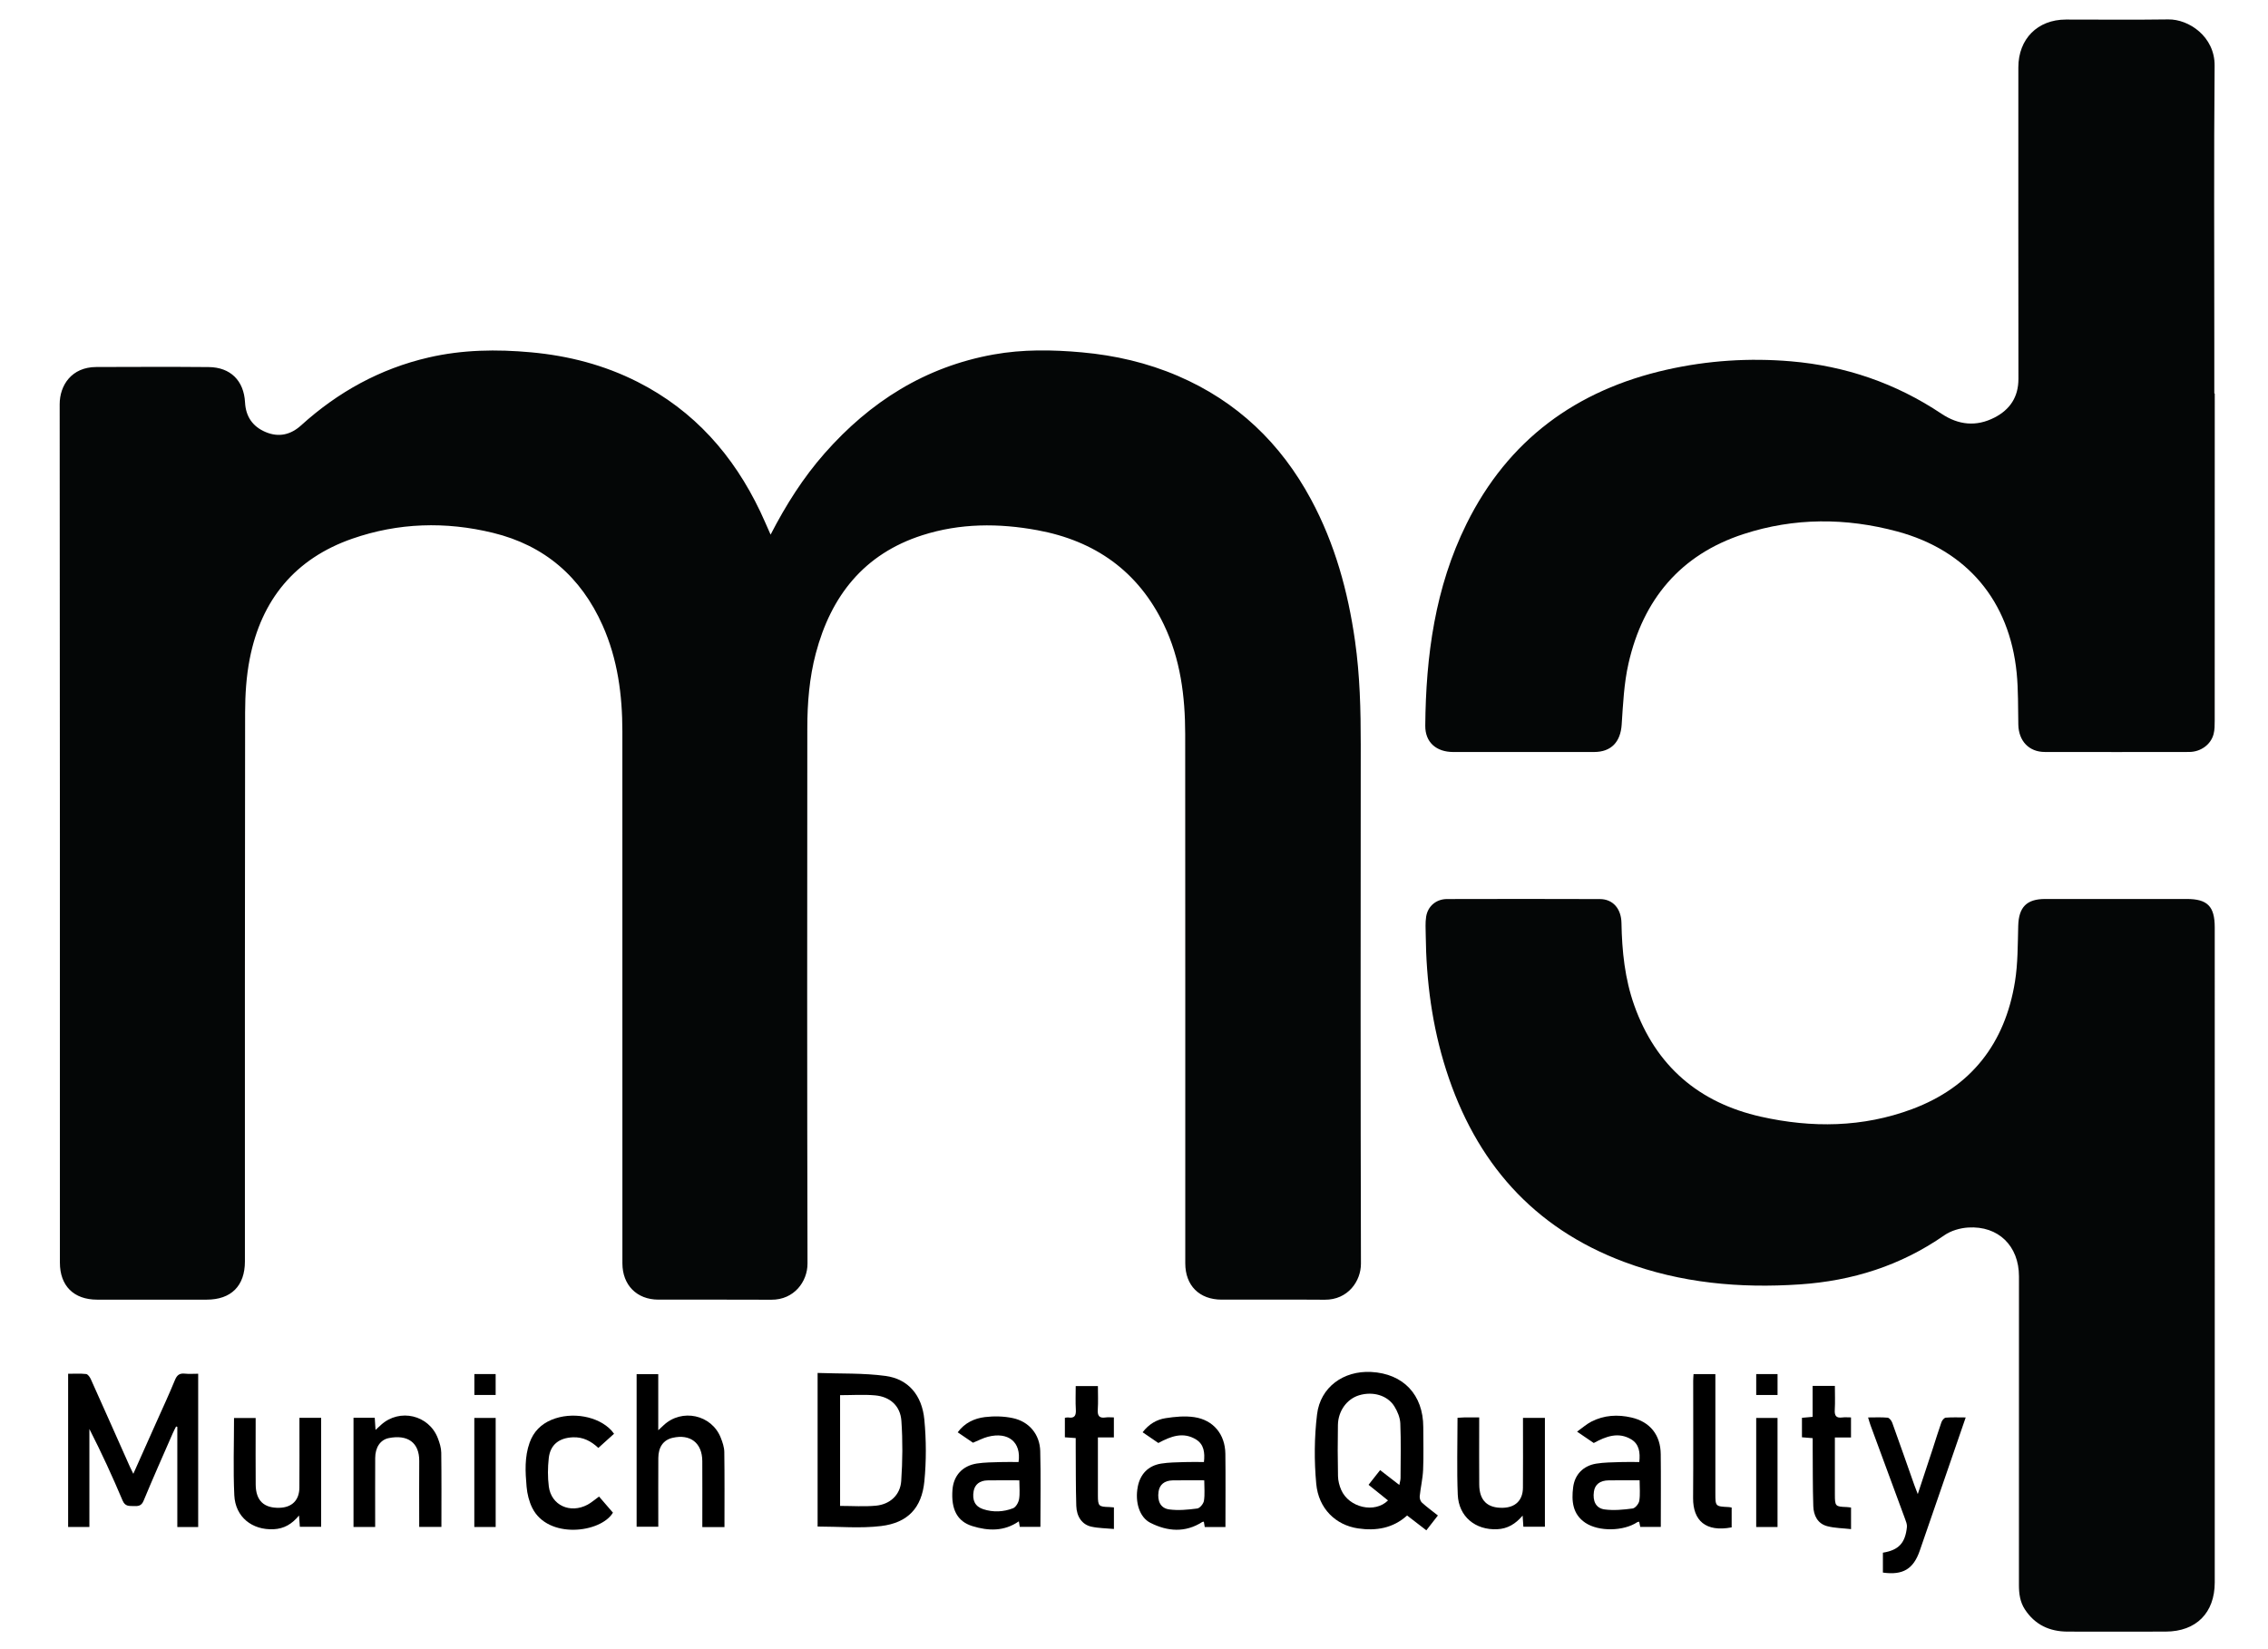 <?xml version="1.0" encoding="UTF-8" standalone="no"?>
<!-- Created with Inkscape (http://www.inkscape.org/) -->

<svg
   version="1.1"
   id="svg2758"
   xml:space="preserve"
   width="33mm"
   height="24mm"
   viewBox="0 0 124.724 90.709"
   sodipodi:docname="mdq_logo_text_icon_navbar.svg"
   inkscape:export-filename="C:\Users\alexn\Munich Data Quality GmbH\Orga - Documents\Medien\Logo\mdq_logo_32x32_icon.png"
   inkscape:export-xdpi="390.43201"
   inkscape:export-ydpi="390.43201"
   inkscape:version="1.1.2 (b8e25be833, 2022-02-05)"
   xmlns:inkscape="http://www.inkscape.org/namespaces/inkscape"
   xmlns:sodipodi="http://sodipodi.sourceforge.net/DTD/sodipodi-0.dtd"
   xmlns="http://www.w3.org/2000/svg"
   xmlns:svg="http://www.w3.org/2000/svg"><defs
     id="defs2762"><clipPath
       clipPathUnits="userSpaceOnUse"
       id="clipPath2772"><path
         d="M 0,595.28 H 841.89 V 0 H 0 Z"
         id="path2770" /></clipPath></defs><sodipodi:namedview
     id="namedview2760"
     pagecolor="#ffffff"
     bordercolor="#666666"
     borderopacity="1.0"
     inkscape:pageshadow="2"
     inkscape:pageopacity="1"
     inkscape:pagecheckerboard="0"
     showgrid="false"
     width="256px"
     inkscape:zoom="5.7587249"
     inkscape:cx="86.737952"
     inkscape:cy="46.190781"
     inkscape:window-width="1920"
     inkscape:window-height="1017"
     inkscape:window-x="-8"
     inkscape:window-y="-8"
     inkscape:window-maximized="1"
     inkscape:current-layer="g2768"
     units="mm"
     inkscape:document-units="mm"
     scale-x="3.78" /><g
     id="g2764"
     inkscape:groupmode="layer"
     inkscape:label="mdq_logo_text"
     transform="matrix(1.333,0,0,-1.333,0,793.707)"><g
       id="g2766"><g
         id="g2768"
         clip-path="url(#clipPath2772)"><g
           id="g3749"
           transform="matrix(0.112,0,0,0.112,-0.51,528.063)"><g
             id="g2776"
             transform="translate(288.4,404.516)"><path
               d="m 0,0 c 5.682,11.025 12.033,21.02 19.913,29.971 16.708,18.98 37.03,31.862 62.182,36.388 10.805,1.945 21.692,1.781 32.595,0.796 12.233,-1.104 24.058,-3.835 35.353,-8.689 21.763,-9.351 37.897,-24.792 49.065,-45.564 8.77,-16.313 13.584,-33.843 16.172,-52.089 1.795,-12.653 2.115,-25.36 2.103,-38.113 -0.058,-63.755 -0.092,-127.511 0.075,-191.266 0.016,-6.453 -4.78,-13.368 -13.323,-13.305 -12.663,0.095 -25.327,0.009 -37.991,0.031 -8.223,0.014 -13.395,5.196 -13.396,13.397 -0.005,64.978 0.03,129.955 -0.029,194.934 -0.012,13.962 -1.747,27.68 -7.898,40.445 C 135.37,-13.45 119.47,-2.281 98.32,1.624 84.07,4.255 69.8,4.24 55.889,-0.219 34.439,-7.095 22.244,-22.539 16.644,-43.793 c -2.372,-9 -3.111,-18.218 -3.119,-27.47 -0.054,-65.764 -0.093,-131.529 0.071,-197.292 0.017,-6.624 -4.935,-13.371 -13.311,-13.316 -13.886,0.092 -27.773,0 -41.66,0.035 -7.934,0.019 -13.211,5.401 -13.211,13.379 -0.002,65.329 0.011,130.656 -0.012,195.983 -0.005,13.445 -1.749,26.61 -7.276,39.016 -7.955,17.86 -21.331,29.484 -40.406,34.124 -17.425,4.237 -34.823,3.743 -51.782,-2.151 -21.093,-7.33 -33.543,-22.508 -37.795,-44.245 -1.263,-6.455 -1.693,-13.163 -1.705,-19.756 -0.118,-67.423 -0.072,-134.847 -0.073,-202.269 0,-9.025 -5.063,-14.086 -14.104,-14.089 -13.449,-0.006 -26.899,-0.01 -40.349,10e-4 -8.595,0.007 -13.698,5.092 -13.698,13.638 -0.002,105.415 0.033,210.83 -0.079,316.244 -0.008,6.923 4.34,13.688 13.474,13.716 13.8,0.044 27.599,0.097 41.397,-0.021 8.044,-0.068 12.982,-5.002 13.404,-13.012 0.275,-5.225 2.798,-8.912 7.588,-10.93 4.844,-2.042 9.227,-1.015 13.059,2.457 13.568,12.291 29.102,20.89 47.005,25.022 12.451,2.873 25.036,3.059 37.707,1.897 13.763,-1.261 26.914,-4.646 39.264,-10.91 C -28.215,45.733 -13.7,29.283 -3.801,8.49 -2.539,5.839 -1.398,3.131 0,0"
               style="fill:#040606;fill-opacity:1;fill-rule:nonzero;stroke:none"
               id="path2778" /></g><g
             id="g2780"
             transform="translate(820.355,456.516)"><path
               d="m 0,0 c 0,-40.172 0.004,-80.345 -0.016,-120.518 -0.001,-1.648 0.002,-3.357 -0.404,-4.932 -1.008,-3.906 -4.744,-6.611 -9.029,-6.618 -17.729,-0.032 -35.457,-0.036 -53.186,-10e-4 -5.798,0.012 -9.585,4.044 -9.719,10.054 -0.144,6.365 0.021,12.765 -0.61,19.084 -2.648,26.517 -18.246,45.151 -43.946,52.087 -18.91,5.105 -37.986,5.149 -56.703,-0.962 -23.255,-7.591 -36.984,-24.151 -42.33,-47.64 -1.669,-7.331 -2.015,-15.002 -2.517,-22.547 -0.422,-6.358 -3.816,-10.081 -10.168,-10.085 -17.292,-0.012 -34.583,-0.009 -51.875,-0.002 -6.221,0.003 -10.358,3.542 -10.306,9.688 0.222,25.758 3.607,50.941 15.198,74.367 15.305,30.934 40.422,49.302 73.774,56.801 15.066,3.387 30.367,4.39 45.753,3.074 20.079,-1.716 38.614,-8.073 55.406,-19.295 6.28,-4.196 12.817,-4.867 19.527,-1.43 5.713,2.928 8.842,7.576 8.833,14.271 -0.058,38.251 -0.03,76.502 -0.028,114.753 0.001,10.472 7.088,17.609 17.499,17.615 12.576,0.007 25.154,-0.133 37.727,0.051 7.583,0.111 17.162,-6.348 17.068,-17.045 C -0.348,86.801 -0.161,52.827 -0.161,18.855 V 0 C -0.107,0 -0.054,0 0,0"
               style="fill:#040606;fill-opacity:1;fill-rule:nonzero;stroke:none"
               id="path2782" /></g><g
             id="g2784"
             transform="translate(820.355,138.517)"><path
               d="m 0,0 c 0,-40.002 0.001,-80.005 -0.001,-120.008 0,-11.21 -6.807,-18.089 -18.038,-18.131 -12.054,-0.046 -24.107,-0.026 -36.16,-0.004 -6.643,0.012 -12.027,2.512 -15.739,8.184 -1.792,2.738 -2.191,5.793 -2.188,8.999 0.026,37.907 0.027,75.814 0.01,113.72 -0.005,11.193 -7.601,18.662 -18.709,17.967 -3,-0.188 -6.356,-1.164 -8.791,-2.864 -16.043,-11.19 -33.91,-16.795 -53.251,-18.092 -22.068,-1.481 -43.752,0.474 -64.609,8.26 -33.681,12.574 -54.833,36.927 -65.642,70.754 -5.16,16.148 -7.34,32.779 -7.518,49.696 -0.023,2.254 -0.193,4.549 0.153,6.756 0.61,3.895 3.723,6.498 7.682,6.508 18.779,0.047 37.558,0.063 56.335,-0.009 4.822,-0.018 7.844,-3.576 7.935,-8.831 0.179,-10.331 1.231,-20.551 4.716,-30.347 7.935,-22.309 23.773,-35.873 46.678,-41.008 18.728,-4.197 37.479,-3.975 55.637,2.794 21.761,8.111 34.242,24.199 37.913,46.952 1.091,6.756 1.007,13.721 1.2,20.597 0.194,6.848 3.078,9.875 9.939,9.875 h 52.142 c 7.622,0 10.305,-2.717 10.305,-10.45 C 0.001,80.879 0,40.439 0,0"
               style="fill:#040606;fill-opacity:1;fill-rule:nonzero;stroke:none"
               id="path2786" /></g><g
             id="g2788"
             transform="translate(77.552,38.898)"
             style="fill:#000000"><path
               d="m 0,0 h -7.686 v 36.916 c -0.153,0.041 -0.305,0.082 -0.458,0.123 -0.397,-0.803 -0.828,-1.591 -1.186,-2.411 -3.617,-8.295 -7.309,-16.559 -10.766,-24.921 -0.805,-1.948 -1.98,-2.038 -3.623,-1.979 -1.708,0.061 -3.177,-0.211 -4.126,2.041 -3.742,8.877 -7.776,17.631 -12.228,26.365 V 0.021 h -7.832 v 56.445 c 2.172,0 4.418,0.145 6.624,-0.091 0.646,-0.068 1.384,-1.128 1.728,-1.893 4.855,-10.787 9.648,-21.603 14.461,-32.41 0.311,-0.697 0.669,-1.373 1.2,-2.457 2.944,6.589 5.725,12.804 8.497,19.025 2.305,5.169 4.701,10.301 6.841,15.538 0.761,1.86 1.735,2.54 3.674,2.332 1.543,-0.165 3.117,-0.033 4.88,-0.033 z"
               style="fill:#000000;fill-opacity:1;fill-rule:nonzero;stroke:none"
               id="path2790" /></g><g
             id="g2792"
             transform="translate(519.998,54.397)"
             style="fill:#000000"><path
               d="m 0,0 c 0.221,1.215 0.443,1.881 0.445,2.547 0.026,6.714 0.192,13.433 -0.087,20.136 -0.088,2.135 -1.036,4.436 -2.192,6.285 -2.557,4.091 -7.946,5.606 -13.004,4.071 -4.48,-1.359 -7.705,-5.752 -7.787,-10.956 -0.1,-6.276 -0.104,-12.557 0.031,-18.831 0.036,-1.693 0.49,-3.477 1.166,-5.038 2.859,-6.597 12.416,-8.765 17.253,-3.911 -2.352,1.89 -4.698,3.775 -7.165,5.757 1.501,1.909 2.828,3.598 4.257,5.416 C -4.763,3.683 -2.579,1.994 0,0 m 14.205,-11.242 c -1.512,-1.94 -2.835,-3.639 -4.257,-5.463 -2.395,1.846 -4.655,3.585 -7.088,5.459 -5.206,-4.72 -11.451,-5.731 -18.056,-4.759 -8.255,1.214 -14.568,7.286 -15.415,16.447 -0.783,8.449 -0.716,17.131 0.297,25.551 1.211,10.072 9.76,16.166 19.923,15.64 C 1.463,41.021 8.807,33.252 8.816,21.311 8.82,16.075 8.979,10.834 8.758,5.607 8.62,2.342 7.839,-0.893 7.505,-4.158 c -0.077,-0.758 0.26,-1.835 0.803,-2.329 1.796,-1.636 3.774,-3.073 5.897,-4.755"
               style="fill:#000000;fill-opacity:1;fill-rule:nonzero;stroke:none"
               id="path2794" /></g><g
             id="g2796"
             transform="translate(313.998,87.48)"
             style="fill:#000000"><path
               d="m 0,0 v -40.799 c 4.519,0 8.893,-0.32 13.2,0.083 5.159,0.483 8.967,3.936 9.318,9.073 0.503,7.371 0.576,14.827 0.061,22.192 -0.386,5.512 -4.177,8.874 -9.639,9.374 C 8.718,0.309 4.433,0 0,0 M -8.28,-48.399 V 8.185 C 0.164,7.873 8.57,8.199 16.78,7.082 25.068,5.954 30.178,0.03 31.034,-9 c 0.713,-7.519 0.745,-15.215 0.01,-22.729 -0.96,-9.826 -6.117,-15.297 -15.955,-16.487 -7.62,-0.921 -15.441,-0.183 -23.369,-0.183"
               style="fill:#000000;fill-opacity:1;fill-rule:nonzero;stroke:none"
               id="path2798" /></g><g
             id="g2800"
             transform="translate(271.41,38.882)"><path
               d="m 0,0 h -8.158 v 2.879 c -0.001,7.154 0.034,14.309 -0.011,21.463 -0.043,6.653 -4.424,10.043 -10.937,8.545 -3.358,-0.772 -5.238,-3.351 -5.261,-7.436 -0.04,-7.417 -0.012,-14.833 -0.012,-22.249 V 0.119 h -7.981 v 56.219 h 7.968 V 35.674 c 0.924,0.861 1.458,1.356 1.99,1.856 6.682,6.275 17.652,3.916 21.021,-4.583 0.666,-1.679 1.295,-3.513 1.32,-5.286 C 0.071,18.519 0,9.373 0,0"
               style="fill:#000000;fill-opacity:1;fill-rule:nonzero;stroke:none"
               id="path2802" /></g><g
             id="g2804"
             transform="translate(380.024,56.106)"
             style="fill:#000000"><path
               d="m 0,0 c -4.089,0 -7.908,0.06 -11.724,-0.02 -2.884,-0.06 -4.674,-1.528 -5.104,-3.934 -0.601,-3.376 0.507,-5.688 3.514,-6.675 3.67,-1.205 7.453,-1.037 10.998,0.343 1.043,0.406 2.006,2.094 2.216,3.328 C 0.261,-4.839 0,-2.614 0,0 m -0.288,6.742 c 1.066,7.334 -3.778,11.254 -11.295,9.306 -1.823,-0.473 -3.528,-1.4 -5.479,-2.195 -1.7,1.159 -3.562,2.428 -5.635,3.841 2.544,3.461 6.114,5.126 9.98,5.602 3.394,0.417 7.013,0.336 10.348,-0.382 C 3.636,21.623 7.533,16.911 7.697,10.785 7.944,1.548 7.761,-7.701 7.761,-17.133 H 0.16 c -0.1,0.599 -0.208,1.248 -0.338,2.029 -5.485,-3.793 -11.311,-3.551 -17.127,-1.756 -5.599,1.727 -7.884,6.22 -7.32,13.418 0.406,5.189 3.664,8.824 9.037,9.648 2.826,0.434 5.726,0.422 8.596,0.521 2.247,0.077 4.499,0.015 6.704,0.015"
               style="fill:#000000;fill-opacity:1;fill-rule:nonzero;stroke:none"
               id="path2806" /></g><g
             id="g2808"
             transform="translate(448.141,56.108)"
             style="fill:#000000"><path
               d="m 0,0 c -4.158,0 -7.908,0.059 -11.654,-0.019 -3.015,-0.061 -4.812,-1.577 -5.182,-4.14 -0.506,-3.501 0.731,-6.142 3.967,-6.566 3.368,-0.441 6.892,-0.103 10.289,0.347 0.968,0.128 2.29,1.746 2.464,2.838 C 0.261,-5.176 0,-2.71 0,0 m 7.801,-17.21 h -7.62 c -0.109,0.653 -0.217,1.307 -0.327,1.965 -0.243,-0.037 -0.442,-0.012 -0.572,-0.096 -6.302,-4.038 -12.798,-3.505 -19.108,-0.326 -4.036,2.032 -5.734,7.628 -4.684,13.211 0.886,4.717 3.846,7.852 8.623,8.62 2.822,0.454 5.724,0.455 8.593,0.559 2.337,0.084 4.681,0.017 7.176,0.017 0.382,3.406 0.034,6.484 -2.874,8.288 -4.764,2.956 -9.353,1.192 -13.916,-1.275 -1.86,1.27 -3.77,2.576 -5.79,3.957 2.26,2.967 5.149,4.677 8.43,5.188 3.484,0.543 7.161,0.897 10.61,0.379 C 3.388,22.221 7.684,16.932 7.774,9.789 7.887,0.891 7.801,-8.011 7.801,-17.21"
               style="fill:#000000;fill-opacity:1;fill-rule:nonzero;stroke:none"
               id="path2810" /></g><g
             id="g2812"
             transform="translate(608.504,56.111)"
             style="fill:#000000"><path
               d="m 0,0 c -4.077,0 -7.74,0.042 -11.401,-0.012 -3.215,-0.048 -5.056,-1.508 -5.436,-4.159 -0.502,-3.505 0.733,-6.137 3.975,-6.559 3.369,-0.44 6.893,-0.1 10.29,0.352 0.966,0.129 2.283,1.75 2.456,2.843 C 0.26,-5.171 0,-2.706 0,0 m -0.116,6.737 c 0.375,3.525 -0.038,6.609 -3.001,8.371 -4.705,2.8 -9.211,1.125 -13.774,-1.36 -1.801,1.227 -3.718,2.532 -6.145,4.185 1.937,1.379 3.476,2.77 5.258,3.688 4.686,2.415 9.733,2.687 14.769,1.518 C 3.872,21.542 7.702,16.703 7.78,9.635 7.879,0.75 7.804,-8.137 7.804,-17.174 H 0.235 c -0.115,0.561 -0.248,1.202 -0.393,1.912 -0.237,-0.049 -0.512,-0.031 -0.694,-0.152 -5.019,-3.366 -14.181,-3.558 -19.133,-0.24 -4.752,3.184 -5.129,8.073 -4.498,13.081 0.595,4.73 3.742,7.933 8.487,8.715 2.905,0.477 5.896,0.466 8.853,0.578 2.256,0.085 4.519,0.017 7.027,0.017"
               style="fill:#000000;fill-opacity:1;fill-rule:nonzero;stroke:none"
               id="path2814" /></g><g
             id="g2816"
             transform="translate(728.62,79.274)"
             style="fill:#000000"><path
               d="m 0,0 c -2.488,-7.226 -4.856,-14.112 -7.23,-20.997 -3.23,-9.366 -6.466,-18.731 -9.697,-28.097 -2.329,-6.754 -6.207,-9.097 -13.572,-8.06 v 7.325 c 5.797,0.941 8.245,3.539 8.848,9.476 0.097,0.967 -0.342,2.034 -0.695,2.995 -4.226,11.508 -8.485,23.005 -12.726,34.509 -0.294,0.798 -0.508,1.624 -0.886,2.847 2.587,0 4.913,0.135 7.204,-0.087 0.63,-0.061 1.418,-1.094 1.689,-1.842 2.75,-7.601 5.406,-15.237 8.096,-22.861 0.346,-0.979 0.739,-1.94 1.315,-3.448 1.934,5.856 3.719,11.231 5.485,16.613 1.083,3.305 2.083,6.638 3.247,9.913 0.239,0.674 1.004,1.589 1.589,1.637 C -5.013,0.111 -2.668,0 0,0"
               style="fill:#000000;fill-opacity:1;fill-rule:nonzero;stroke:none"
               id="path2818" /></g><g
             id="g2820"
             transform="translate(114.851,79.137)"
             style="fill:#000000"><path
               d="M 0,0 H 7.995 V -40.15 H 0.149 c -0.088,1.195 -0.18,2.434 -0.307,4.16 -2.599,-3.172 -5.542,-4.876 -9.337,-5.054 -7.954,-0.372 -14.122,4.498 -14.498,12.517 -0.441,9.393 -0.103,18.824 -0.103,28.46 h 7.967 v -2.824 c 0,-7.246 -0.05,-14.491 0.016,-21.736 0.054,-5.87 3.019,-8.684 8.773,-8.521 4.58,0.128 7.286,2.791 7.321,7.411 0.059,7.593 0.018,15.188 0.019,22.783 z"
               style="fill:#000000;fill-opacity:1;fill-rule:nonzero;stroke:none"
               id="path2822" /></g><g
             id="g2824"
             transform="translate(541.431,79.152)"
             style="fill:#000000"><path
               d="M 0,0 C 0.902,0.051 1.667,0.123 2.433,0.131 4.16,0.15 5.888,0.137 7.983,0.137 v -3.012 c 0.001,-7.245 -0.046,-14.49 0.016,-21.735 0.051,-5.876 3.006,-8.705 8.742,-8.553 4.594,0.121 7.316,2.773 7.353,7.38 0.061,7.594 0.018,15.188 0.019,22.783 0,0.937 -0.001,1.875 -0.001,2.953 h 8.076 v -40.106 h -7.933 c -0.078,1.166 -0.161,2.408 -0.276,4.116 -2.623,-3.088 -5.534,-4.841 -9.331,-5.023 C 6.602,-41.444 0.414,-36.43 0.087,-28.313 -0.289,-18.998 0,-9.655 0,0"
               style="fill:#000000;fill-opacity:1;fill-rule:nonzero;stroke:none"
               id="path2826" /></g><g
             id="g2828"
             transform="translate(134.767,79.16)"
             style="fill:#000000"><path
               d="m 0,0 h 7.82 c 0.094,-1.435 0.182,-2.771 0.294,-4.479 0.837,0.77 1.434,1.328 2.04,1.876 6.828,6.181 17.637,3.655 20.919,-4.953 0.644,-1.688 1.221,-3.527 1.246,-5.305 0.124,-9.057 0.057,-18.116 0.057,-27.344 h -8.18 v 2.782 c 0,7.153 -0.047,14.308 0.013,21.46 0.057,6.818 -4.243,9.842 -11.18,8.481 C 9.845,-8.107 8.007,-10.948 7.988,-14.819 7.95,-22.321 7.976,-29.824 7.976,-37.326 v -2.92 H 0 Z"
               style="fill:#000000;fill-opacity:1;fill-rule:nonzero;stroke:none"
               id="path2830" /></g><g
             id="g2832"
             transform="translate(225.208,50.131)"
             style="fill:#000000"><path
               d="m 0,0 c 1.677,-1.944 3.369,-3.906 5.119,-5.936 -4.509,-7.513 -23.982,-9.886 -29.738,1.79 -1.161,2.354 -1.834,5.104 -2.067,7.731 -0.483,5.453 -0.79,10.967 1.117,16.287 1.436,4.005 4.164,6.778 8.067,8.403 7.466,3.109 17.232,1.347 22.109,-3.975 0.286,-0.312 0.525,-0.666 0.916,-1.167 -1.928,-1.74 -3.783,-3.413 -5.782,-5.217 -2.652,2.48 -5.593,4.059 -9.343,3.914 -5.072,-0.194 -8.373,-2.689 -8.923,-7.698 -0.378,-3.443 -0.416,-7.008 0.024,-10.437 0.888,-6.93 7.887,-10.107 14.294,-6.679 C -2.844,-2.256 -1.661,-1.192 0,0"
               style="fill:#000000;fill-opacity:1;fill-rule:nonzero;stroke:none"
               id="path2834" /></g><g
             id="g2836"
             transform="translate(396.799,79.15)"
             style="fill:#000000"><path
               d="m 0,0 c 0.539,0.058 0.898,0.174 1.228,0.119 2.46,-0.412 2.933,0.826 2.805,2.988 -0.164,2.774 -0.04,5.564 -0.04,8.572 h 8.174 c 0,-2.917 0.138,-5.781 -0.044,-8.622 -0.144,-2.244 0.461,-3.303 2.862,-2.941 0.932,0.141 1.904,0.024 3.065,0.024 v -7.379 h -5.883 v -11.755 c 0,-3.229 -0.007,-6.457 10e-4,-9.687 0.011,-3.828 0.298,-4.108 4.162,-4.201 0.517,-0.013 1.034,-0.078 1.738,-0.134 v -7.946 c -2.88,0.271 -5.672,0.261 -8.331,0.852 -3.339,0.742 -5.415,3.617 -5.536,7.686 -0.216,7.236 -0.155,14.479 -0.207,21.719 C 3.987,-9.677 3.993,-8.647 3.993,-7.476 2.558,-7.373 1.374,-7.289 0,-7.191 Z"
               style="fill:#000000;fill-opacity:1;fill-rule:nonzero;stroke:none"
               id="path2838" /></g><g
             id="g2840"
             transform="translate(686.384,46.083)"
             style="fill:#000000"><path
               d="m 0,0 v -7.949 c -3.017,0.343 -5.98,0.353 -8.759,1.078 -3.594,0.936 -5.036,3.999 -5.147,7.406 -0.233,7.147 -0.166,14.304 -0.22,21.456 -0.009,1.121 -0.001,2.243 -0.001,3.569 -1.361,0.111 -2.538,0.208 -3.954,0.324 v 7.174 c 1.266,0.113 2.449,0.219 3.93,0.352 v 11.396 h 8.197 c 0,-2.984 0.127,-5.917 -0.042,-8.834 -0.123,-2.147 0.525,-3.081 2.751,-2.787 1.011,0.132 2.054,0.022 3.23,0.022 V 25.809 H -5.954 V 19.942 C -5.954,14.881 -5.957,9.819 -5.953,4.759 -5.95,0.488 -5.789,0.325 -1.639,0.183 -1.134,0.165 -0.631,0.072 0,0"
               style="fill:#000000;fill-opacity:1;fill-rule:nonzero;stroke:none"
               id="path2842" /></g><g
             id="g2844"
             transform="translate(642.408,46.083)"
             style="fill:#000000"><path
               d="m 0,0 v -7.307 c -9.551,-1.821 -14.265,2.49 -14.202,10.82 0.107,14.402 0.027,28.805 0.035,43.209 0,0.764 0.079,1.529 0.129,2.427 H -6 V 46.142 C -6,32.524 -6,18.907 -5.999,5.29 -5.999,0.411 -5.998,0.414 -1.104,0.174 -0.772,0.158 -0.444,0.072 0,0"
               style="fill:#000000;fill-opacity:1;fill-rule:nonzero;stroke:none"
               id="path2846" /></g><path
             d="m 187.131,38.914 h -7.868 v 40.18 h 7.868 z"
             style="fill:#000000;fill-opacity:1;fill-rule:nonzero;stroke:none"
             id="path2848" /><path
             d="m 659.306,38.909 h -7.856 v 40.179 h 7.856 z"
             style="fill:#000000;fill-opacity:1;fill-rule:nonzero;stroke:none"
             id="path2850" /><path
             d="m 179.284,95.258 h 7.84 v -7.7 h -7.84 z"
             style="fill:#000000;fill-opacity:1;fill-rule:nonzero;stroke:none"
             id="path2852" /><path
             d="m 651.454,95.249 h 7.86 v -7.701 h -7.86 z"
             style="fill:#000000;fill-opacity:1;fill-rule:nonzero;stroke:none"
             id="path2854" /></g></g></g></g></svg>

